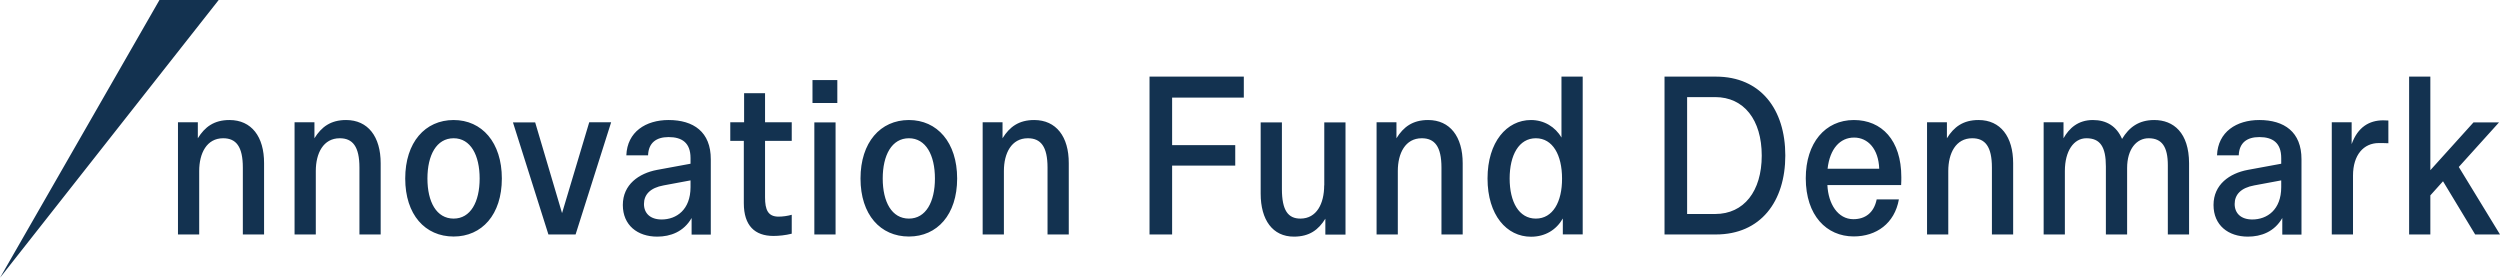 <svg width="315" height="35" viewBox="0 0 315 35" fill="none" xmlns="http://www.w3.org/2000/svg">
<path d="M84.246 15.123C81.361 15.123 79.029 16.617 78.919 19.568H81.656C81.717 17.988 82.687 17.272 84.246 17.272C85.927 17.272 87.007 17.988 87.007 19.914V20.63L82.785 21.407C80.502 21.84 78.477 23.247 78.477 25.827C78.477 28.383 80.33 29.815 82.809 29.815C84.466 29.815 86.148 29.21 87.142 27.469V29.556H89.56V20.074C89.572 16.617 87.375 15.123 84.246 15.123ZM87.007 23.58C87.007 26.42 85.24 27.654 83.362 27.654C81.938 27.654 81.14 26.877 81.14 25.704C81.14 24.531 81.913 23.667 83.62 23.358L87.007 22.728V23.58ZM96.409 11.741H93.757V15.407H92.015V17.753H93.721V25.605C93.721 28.444 95.12 29.728 97.452 29.728C98.139 29.728 98.986 29.642 99.759 29.444V27.062C99.244 27.21 98.618 27.296 98.102 27.296C96.764 27.296 96.396 26.432 96.396 24.864V17.753H99.759V15.407H96.396V11.741H96.409ZM102.607 29.543H105.282V15.42H102.607V29.543ZM102.373 12.975H105.503V10.086H102.373V12.975ZM57.158 15.123C53.562 15.123 51.058 17.938 51.058 22.494C51.058 27.049 53.562 29.802 57.158 29.802C60.717 29.802 63.233 27.049 63.233 22.494C63.233 17.938 60.717 15.123 57.158 15.123ZM57.158 27.543C54.998 27.543 53.856 25.444 53.856 22.494C53.856 19.543 54.998 17.42 57.158 17.42C59.293 17.42 60.435 19.543 60.435 22.494C60.435 25.444 59.293 27.543 57.158 27.543ZM28.916 15.123C26.977 15.123 25.811 15.988 24.927 17.42V15.407H22.424V29.543H25.099V21.543C25.099 19.309 26.044 17.42 28.119 17.42C29.739 17.42 30.598 18.457 30.598 21.111V29.543H33.273V20.568C33.286 17.222 31.69 15.123 28.916 15.123ZM20.092 0L0 35L27.554 0H20.092ZM43.608 15.123C41.669 15.123 40.503 15.988 39.619 17.42V15.407H37.115V29.543H39.791V21.543C39.791 19.309 40.736 17.42 42.81 17.42C44.43 17.42 45.289 18.457 45.289 21.111V29.543H47.965V20.568C47.965 17.222 46.369 15.123 43.608 15.123ZM70.818 26.852L67.431 15.42H64.632L69.1 29.543H72.524L77.004 15.407H74.243L70.818 26.852ZM271.429 15.123C269.49 15.123 268.262 16.037 267.379 17.506C266.691 15.901 265.415 15.123 263.709 15.123C261.831 15.123 260.714 16.16 260.002 17.42V15.407H257.499V29.543H260.174V21.543C260.174 19.025 261.291 17.42 262.887 17.42C264.629 17.42 265.341 18.506 265.341 20.975V29.543H268.017V21.173C268.017 18.765 269.22 17.42 270.729 17.42C272.411 17.42 273.147 18.506 273.147 20.827V29.543H275.823V20.568C275.811 16.728 273.871 15.123 271.429 15.123ZM216.198 9.654H209.73V29.543H216.198C221.844 29.543 224.949 25.383 224.949 19.593C224.949 13.778 221.844 9.654 216.198 9.654ZM216.112 26.963H212.577V12.235H216.112C219.733 12.235 221.979 15.099 221.979 19.605C221.979 24.099 219.733 26.963 216.112 26.963ZM284.672 15.123C281.8 15.123 279.456 16.617 279.345 19.568H282.082C282.144 17.988 283.113 17.272 284.672 17.272C286.354 17.272 287.434 17.988 287.434 19.914V20.63L283.212 21.407C280.929 21.84 278.904 23.247 278.904 25.827C278.904 28.383 280.757 29.815 283.236 29.815C284.893 29.815 286.575 29.21 287.569 27.469V29.556H289.987V20.074C289.999 16.617 287.802 15.123 284.672 15.123ZM287.434 23.58C287.434 26.42 285.666 27.654 283.788 27.654C282.365 27.654 281.567 26.877 281.567 25.704C281.567 24.531 282.34 23.667 284.046 23.358L287.434 22.728V23.58ZM114.524 15.123C110.928 15.123 108.424 17.938 108.424 22.494C108.424 27.049 110.928 29.802 114.524 29.802C118.084 29.802 120.6 27.049 120.6 22.494C120.6 17.938 118.084 15.123 114.524 15.123ZM114.524 27.543C112.364 27.543 111.223 25.444 111.223 22.494C111.223 19.543 112.364 17.42 114.524 17.42C116.66 17.42 117.801 19.543 117.801 22.494C117.801 25.444 116.66 27.543 114.524 27.543ZM249.3 15.123C247.361 15.123 246.195 15.988 245.311 17.42V15.407H242.807V29.543H245.483V21.543C245.483 19.309 246.428 17.42 248.502 17.42C250.122 17.42 250.981 18.457 250.981 21.111V29.543H253.657V20.568C253.657 17.222 252.061 15.123 249.3 15.123ZM296.307 18.16V15.407H293.804V29.543H296.479V22.123C296.479 19.518 297.817 18.025 299.732 18.025C300.1 18.025 300.468 18.025 300.935 18.049V15.185C300.615 15.161 300.419 15.161 300.284 15.161C298.529 15.161 297.081 16.012 296.307 18.16ZM309.808 21.037L314.877 15.42H311.662L306.224 21.444V9.654H303.549V29.543H306.224V24.617L307.82 22.84L311.87 29.543H315L309.808 21.037ZM233.59 15.123C229.969 15.123 227.527 18.012 227.527 22.457C227.527 27.16 230.153 29.79 233.565 29.79C236.413 29.79 238.72 28.16 239.26 25.123H236.462C236.118 26.815 235.013 27.617 233.528 27.617C231.565 27.617 230.362 25.691 230.251 23.321H239.542C239.567 22.975 239.567 22.518 239.567 22.321C239.567 17.654 237.088 15.123 233.59 15.123ZM230.276 21.259C230.558 18.741 231.847 17.333 233.614 17.333C235.357 17.333 236.695 18.765 236.781 21.259H230.276ZM196.745 17.333C195.971 15.988 194.548 15.123 192.903 15.123C189.859 15.123 187.429 17.877 187.429 22.494C187.429 27.111 189.847 29.827 192.903 29.827C194.695 29.827 196.094 28.963 196.916 27.531V29.531H199.42V9.654H196.745V17.333ZM193.517 27.543C191.381 27.543 190.215 25.444 190.215 22.494C190.215 19.543 191.381 17.42 193.517 17.42C195.652 17.42 196.818 19.543 196.818 22.494C196.831 25.444 195.652 27.543 193.517 27.543ZM144.84 29.543H147.687V20.864H155.641V18.284H147.687V12.296H156.721V9.654H144.84V29.543ZM130.308 15.123C128.369 15.123 127.203 15.988 126.319 17.42V15.407H123.815V29.543H126.491V21.543C126.491 19.309 127.436 17.42 129.51 17.42C131.13 17.42 131.989 18.457 131.989 21.111V29.543H134.665V20.568C134.677 17.222 133.082 15.123 130.308 15.123ZM179.942 15.123C178.003 15.123 176.837 15.988 175.953 17.42V15.407H173.449V29.543H176.125V21.543C176.125 19.309 177.07 17.42 179.144 17.42C180.764 17.42 181.624 18.457 181.624 21.111V29.543H184.299V20.568C184.299 17.222 182.704 15.123 179.942 15.123ZM166.846 23.358C166.846 25.654 165.901 27.543 163.852 27.543C162.317 27.543 161.52 26.543 161.52 23.815V15.42H158.844V24.395C158.844 27.716 160.354 29.815 163.029 29.815C164.993 29.815 166.134 28.951 166.994 27.556V29.556H169.534V15.42H166.859V23.358H166.846Z" fill="#133250"/>
</svg>
